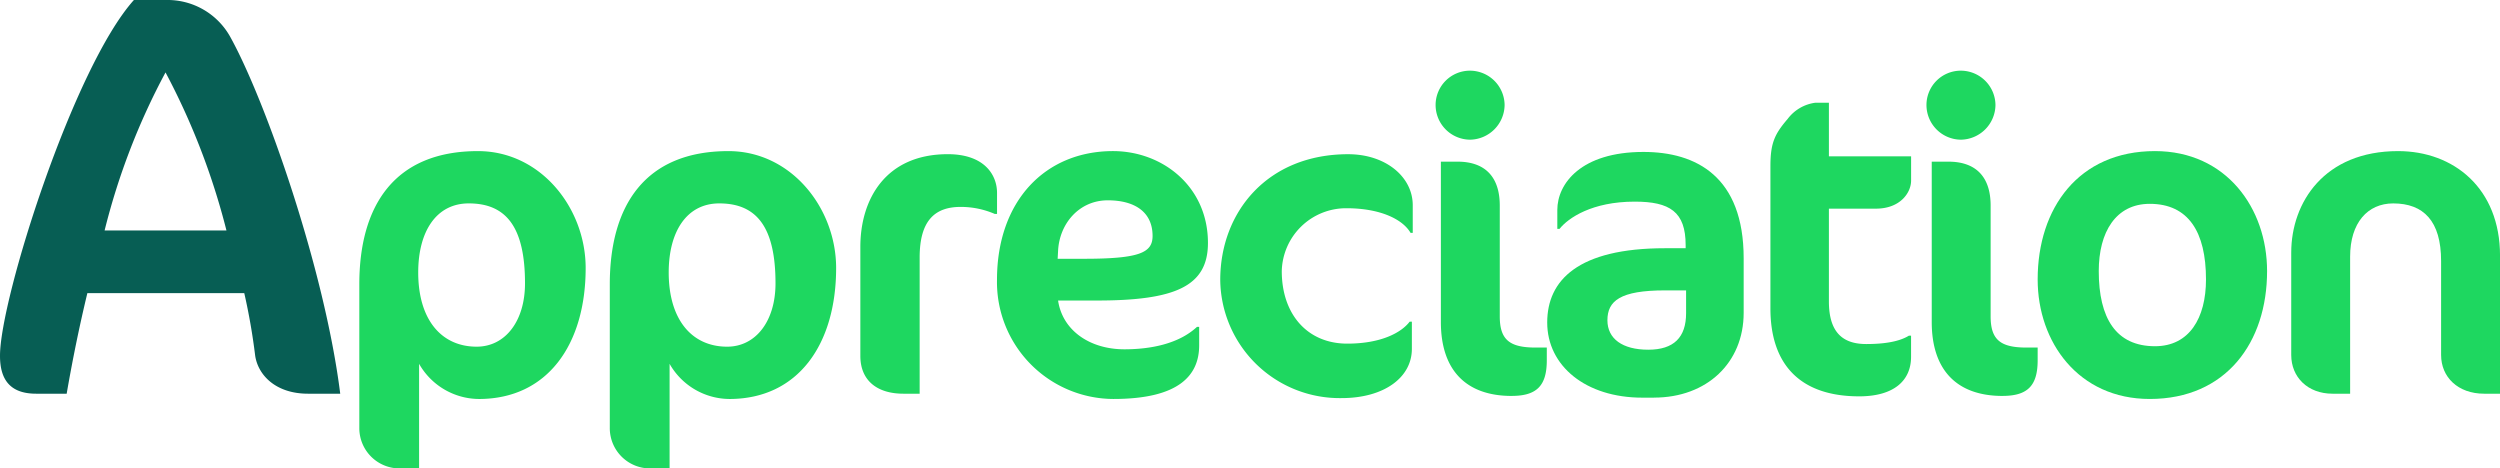 <svg xmlns="http://www.w3.org/2000/svg" width="369.757" height="69.28" viewBox="0 0 369.757 69.28">
    <defs>
        <clipPath id="oes2iyq9da">
            <path data-name="사각형 1056" style="fill:none" d="M0 0h369.757v69.28H0z"/>
        </clipPath>
    </defs>
    <g data-name="그룹 8005">
        <g data-name="그룹 8004" style="clip-path:url(#oes2iyq9da)">
            <path data-name="패스 1561" d="M45.564 58.23c-4.846 0-7.4-2.806-7.821-5.611a91.9 91.9 0 0 0-1.615-9.265H12.921c-1.19 4.93-2.21 9.945-3.06 14.876H5.356C1.53 58.23 0 56.19 0 52.619 0 44.2 10.881 9.946 19.807 0h4.76A10.607 10.607 0 0 1 34 5.356c5.27 9.435 14.026 34.512 16.321 52.874zM24.482 10.711a100.7 100.7 0 0 0-9.011 23.376h18.022a104.07 104.07 0 0 0-9.011-23.376" style="fill:#075e54"/>
            <path data-name="패스 1562" d="M70.825 59.01a10.25 10.25 0 0 1-8.84-5.2v15.47h-2.73a5.961 5.961 0 0 1-6.111-6.044V42.044c0-11.635 5.2-19.695 17.551-19.695 9.3 0 15.926 8.45 15.926 17.29 0 11.246-5.591 19.371-15.8 19.371M69.33 30.083c-4.81 0-7.475 4.16-7.475 10.207 0 7.019 3.445 10.984 8.645 10.984 4.226 0 7.15-3.771 7.15-9.359 0-8.256-2.729-11.832-8.32-11.832" style="fill:#1ed760"/>
            <path data-name="패스 1563" d="M107.874 59.01a10.252 10.252 0 0 1-8.84-5.2v15.47H96.3a5.961 5.961 0 0 1-6.11-6.044V42.044c0-11.635 5.2-19.695 17.551-19.695 9.295 0 15.925 8.45 15.925 17.29 0 11.246-5.59 19.371-15.8 19.371m-1.486-28.927c-4.811 0-7.476 4.16-7.476 10.207 0 7.019 3.446 10.984 8.646 10.984 4.225 0 7.15-3.771 7.15-9.359 0-8.256-2.73-11.832-8.32-11.832" style="fill:#1ed760"/>
            <path data-name="패스 1564" d="M147.134 31.644a12.6 12.6 0 0 0-5.069-1.04c-3.9 0-6.046 2.145-6.046 7.475V58.23h-2.4c-3.9 0-6.371-1.95-6.371-5.59V36.519c0-7.02 3.705-13.715 12.936-13.715 5.4 0 7.281 3.055 7.281 5.72v3.12z" style="fill:#1ed760"/>
            <path data-name="패스 1565" d="M162.214 44.449h-5.721c.651 4.42 4.68 7.215 9.816 7.215 3.639 0 7.93-.715 10.725-3.315h.326v2.73c0 4.485-3.056 7.93-12.676 7.93a17.291 17.291 0 0 1-17.226-17.615c0-11.7 7.151-19.046 17.16-19.046 7.282 0 14.041 5.2 14.041 13.585 0 6.436-4.875 8.516-16.445 8.516m1.625-14.821c-4.226 0-7.15 3.445-7.346 7.475l-.064 1.171h3.9c8.255 0 10.14-.911 10.14-3.381 0-3.51-2.6-5.265-6.63-5.265" style="fill:#1ed760"/>
            <path data-name="패스 1566" d="M208.624 34.438c-1.17-2.014-4.485-3.639-9.49-3.639a9.518 9.518 0 0 0-9.556 9.3c0 6.369 3.771 10.725 9.686 10.725 5 0 7.995-1.625 9.23-3.25h.325V51.6c0 4.225-4.1 7.28-10.4 7.28a17.671 17.671 0 0 1-17.941-17.48c0-10.011 6.955-18.591 18.916-18.591 5.589 0 9.555 3.38 9.555 7.54v4.094z" style="fill:#1ed760"/>
            <path data-name="패스 1567" d="M217.4 20.659a5.133 5.133 0 0 1-5.07-5.136 5.077 5.077 0 0 1 5.07-5.07 5.133 5.133 0 0 1 5.135 5.07 5.189 5.189 0 0 1-5.135 5.136m6.176 37.9c-6.761 0-10.466-3.835-10.466-10.92v-23.73h2.47c3.9 0 6.24 2.08 6.24 6.5v16.38c0 3.511 1.5 4.616 5.33 4.616h1.625v1.884c0 3.771-1.494 5.266-5.2 5.266" style="fill:#1ed760"/>
            <path data-name="패스 1568" d="M244.633 58.814h-1.755c-8.32 0-14.041-4.68-14.041-11.115 0-6.24 4.551-10.985 17.421-10.985h3.055v-.455c0-4.941-2.34-6.436-7.54-6.436-6.3 0-9.816 2.405-11.116 4.03h-.325v-2.8c0-3.9 3.511-8.58 12.74-8.58 7.8 0 14.822 3.64 14.822 15.731v8.06c0 7.41-5.461 12.545-13.261 12.545m4.745-15.86h-3.12c-6.63 0-8.516 1.56-8.516 4.42 0 2.73 2.21 4.355 6.046 4.355 3.77 0 5.59-1.82 5.59-5.4z" style="fill:#1ed760"/>
            <path data-name="패스 1569" d="M264.392 17.6a6.1 6.1 0 0 1 4.1-2.405h2.008v7.93h12.157V26.7c0 1.82-1.625 4.16-5.2 4.16H270.5v13.719c0 4.55 2.016 6.305 5.526 6.305 2.795 0 4.94-.39 6.3-1.235h.326v3.121c0 3.574-2.6 5.85-7.67 5.85-8.841 0-13.131-4.81-13.131-13V24.558c0-3.445.65-4.745 2.535-6.955" style="fill:#1ed760"/>
            <path data-name="패스 1570" d="M290 20.659a5.133 5.133 0 0 1-5.07-5.136 5.076 5.076 0 0 1 5.07-5.07 5.133 5.133 0 0 1 5.135 5.07A5.189 5.189 0 0 1 290 20.659m6.175 37.9c-6.76 0-10.465-3.835-10.465-10.92v-23.73h2.47c3.9 0 6.24 2.08 6.24 6.5v16.38c0 3.511 1.495 4.616 5.33 4.616h1.625v1.884c0 3.771-1.5 5.266-5.2 5.266" style="fill:#1ed760"/>
            <path data-name="패스 1571" d="M318.731 22.348c10.532 0 16.576 8.451 16.576 17.745 0 10.531-6.044 18.916-17.355 18.916-10.531 0-16.576-8.385-16.576-17.68 0-10.53 6.045-18.981 17.355-18.981m-.779 7.8c-5.006 0-7.541 4.16-7.541 9.945 0 6.955 2.535 11.116 8.32 11.116 5.071 0 7.541-4.161 7.541-9.88 0-7.021-2.6-11.181-8.32-11.181" style="fill:#1ed760"/>
            <path data-name="패스 1572" d="M367.417 58.23c-3.9 0-6.371-2.47-6.371-5.72V38.6c0-5.915-2.6-8.515-7.085-8.515-3.771 0-6.37 2.86-6.37 7.865v20.28h-2.6c-3.7 0-6.111-2.47-6.111-5.72V37.364c0-7.41 4.876-15.015 15.8-15.015 8.255 0 15.081 5.525 15.081 15.47V58.23z" style="fill:#1ed760"/>
        </g>
    </g>
</svg>
